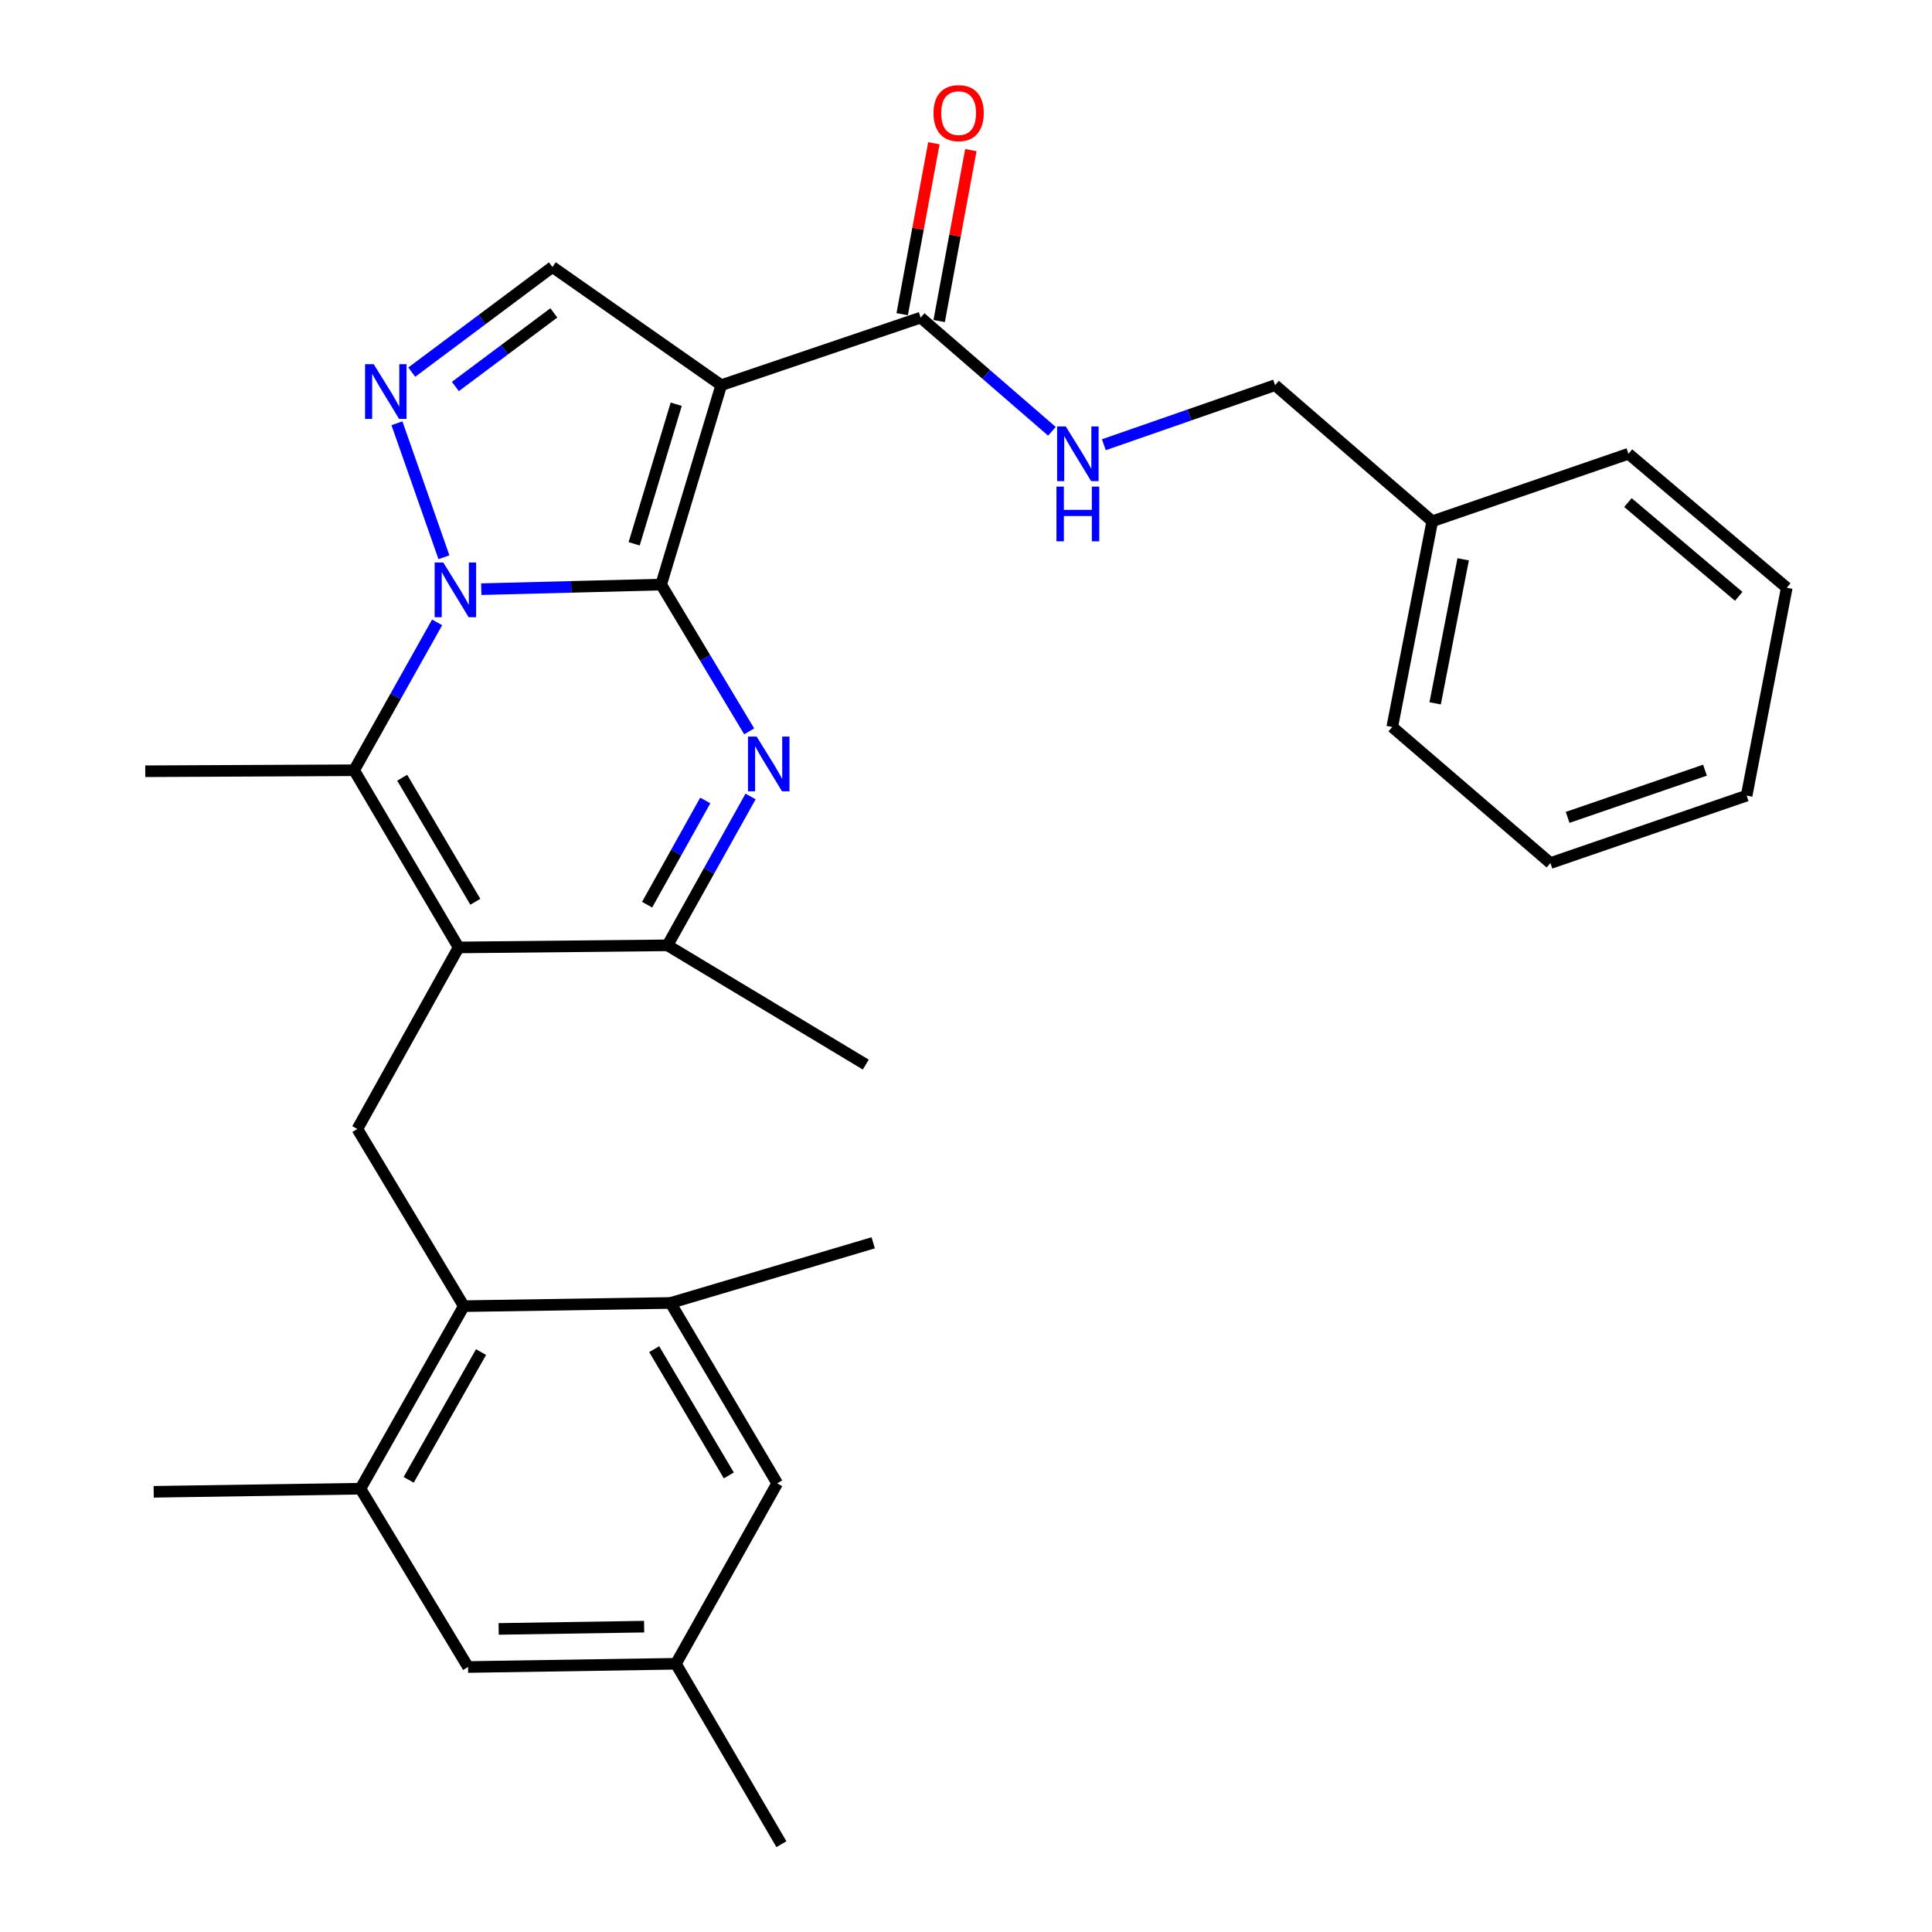 <?xml version='1.0' encoding='iso-8859-1'?>
<svg version='1.1' baseProfile='full'
              xmlns='http://www.w3.org/2000/svg'
                      xmlns:rdkit='http://www.rdkit.org/xml'
                      xmlns:xlink='http://www.w3.org/1999/xlink'
                  xml:space='preserve'
width='1000px' height='1000px' viewBox='0 0 1000 1000'>
<!-- END OF HEADER -->
<rect style='opacity:1.0;fill:#FFFFFF;stroke:none' width='1000' height='1000' x='0' y='0'> </rect>
<path class='bond-0' d='M 342.212,302.576 L 295.66,303.767' style='fill:none;fill-rule:evenodd;stroke:#000000;stroke-width:6px;stroke-linecap:butt;stroke-linejoin:miter;stroke-opacity:1' />
<path class='bond-0' d='M 295.66,303.767 L 249.108,304.958' style='fill:none;fill-rule:evenodd;stroke:#0000FF;stroke-width:6px;stroke-linecap:butt;stroke-linejoin:miter;stroke-opacity:1' />
<path class='bond-1' d='M 342.212,302.576 L 373.313,199.367' style='fill:none;fill-rule:evenodd;stroke:#000000;stroke-width:6px;stroke-linecap:butt;stroke-linejoin:miter;stroke-opacity:1' />
<path class='bond-1' d='M 328.24,281.478 L 350.01,209.232' style='fill:none;fill-rule:evenodd;stroke:#000000;stroke-width:6px;stroke-linecap:butt;stroke-linejoin:miter;stroke-opacity:1' />
<path class='bond-2' d='M 342.212,302.576 L 364.994,340.557' style='fill:none;fill-rule:evenodd;stroke:#000000;stroke-width:6px;stroke-linecap:butt;stroke-linejoin:miter;stroke-opacity:1' />
<path class='bond-2' d='M 364.994,340.557 L 387.777,378.538' style='fill:none;fill-rule:evenodd;stroke:#0000FF;stroke-width:6px;stroke-linecap:butt;stroke-linejoin:miter;stroke-opacity:1' />
<path class='bond-4' d='M 226.255,322.138 L 204.777,360.409' style='fill:none;fill-rule:evenodd;stroke:#0000FF;stroke-width:6px;stroke-linecap:butt;stroke-linejoin:miter;stroke-opacity:1' />
<path class='bond-4' d='M 204.777,360.409 L 183.299,398.681' style='fill:none;fill-rule:evenodd;stroke:#000000;stroke-width:6px;stroke-linecap:butt;stroke-linejoin:miter;stroke-opacity:1' />
<path class='bond-5' d='M 229.782,288.422 L 205.458,219.086' style='fill:none;fill-rule:evenodd;stroke:#0000FF;stroke-width:6px;stroke-linecap:butt;stroke-linejoin:miter;stroke-opacity:1' />
<path class='bond-7' d='M 373.313,199.367 L 285.936,138.202' style='fill:none;fill-rule:evenodd;stroke:#000000;stroke-width:6px;stroke-linecap:butt;stroke-linejoin:miter;stroke-opacity:1' />
<path class='bond-9' d='M 373.313,199.367 L 476.544,164.394' style='fill:none;fill-rule:evenodd;stroke:#000000;stroke-width:6px;stroke-linecap:butt;stroke-linejoin:miter;stroke-opacity:1' />
<path class='bond-6' d='M 388.49,412.252 L 366.99,450.777' style='fill:none;fill-rule:evenodd;stroke:#0000FF;stroke-width:6px;stroke-linecap:butt;stroke-linejoin:miter;stroke-opacity:1' />
<path class='bond-6' d='M 366.99,450.777 L 345.489,489.303' style='fill:none;fill-rule:evenodd;stroke:#000000;stroke-width:6px;stroke-linecap:butt;stroke-linejoin:miter;stroke-opacity:1' />
<path class='bond-6' d='M 365.043,414.324 L 349.992,441.291' style='fill:none;fill-rule:evenodd;stroke:#0000FF;stroke-width:6px;stroke-linecap:butt;stroke-linejoin:miter;stroke-opacity:1' />
<path class='bond-6' d='M 349.992,441.291 L 334.942,468.259' style='fill:none;fill-rule:evenodd;stroke:#000000;stroke-width:6px;stroke-linecap:butt;stroke-linejoin:miter;stroke-opacity:1' />
<path class='bond-3' d='M 237.37,490.395 L 345.489,489.303' style='fill:none;fill-rule:evenodd;stroke:#000000;stroke-width:6px;stroke-linecap:butt;stroke-linejoin:miter;stroke-opacity:1' />
<path class='bond-8' d='M 237.37,490.395 L 184.965,584.358' style='fill:none;fill-rule:evenodd;stroke:#000000;stroke-width:6px;stroke-linecap:butt;stroke-linejoin:miter;stroke-opacity:1' />
<path class='bond-31' d='M 237.37,490.395 L 183.299,398.681' style='fill:none;fill-rule:evenodd;stroke:#000000;stroke-width:6px;stroke-linecap:butt;stroke-linejoin:miter;stroke-opacity:1' />
<path class='bond-31' d='M 246.027,466.752 L 208.178,402.552' style='fill:none;fill-rule:evenodd;stroke:#000000;stroke-width:6px;stroke-linecap:butt;stroke-linejoin:miter;stroke-opacity:1' />
<path class='bond-19' d='M 183.299,398.681 L 75.18,399.2' style='fill:none;fill-rule:evenodd;stroke:#000000;stroke-width:6px;stroke-linecap:butt;stroke-linejoin:miter;stroke-opacity:1' />
<path class='bond-30' d='M 213.125,192.616 L 249.53,165.409' style='fill:none;fill-rule:evenodd;stroke:#0000FF;stroke-width:6px;stroke-linecap:butt;stroke-linejoin:miter;stroke-opacity:1' />
<path class='bond-30' d='M 249.53,165.409 L 285.936,138.202' style='fill:none;fill-rule:evenodd;stroke:#000000;stroke-width:6px;stroke-linecap:butt;stroke-linejoin:miter;stroke-opacity:1' />
<path class='bond-30' d='M 235.699,200.046 L 261.183,181.001' style='fill:none;fill-rule:evenodd;stroke:#0000FF;stroke-width:6px;stroke-linecap:butt;stroke-linejoin:miter;stroke-opacity:1' />
<path class='bond-30' d='M 261.183,181.001 L 286.667,161.956' style='fill:none;fill-rule:evenodd;stroke:#000000;stroke-width:6px;stroke-linecap:butt;stroke-linejoin:miter;stroke-opacity:1' />
<path class='bond-20' d='M 345.489,489.303 L 448.125,551.029' style='fill:none;fill-rule:evenodd;stroke:#000000;stroke-width:6px;stroke-linecap:butt;stroke-linejoin:miter;stroke-opacity:1' />
<path class='bond-10' d='M 184.965,584.358 L 240.073,676.062' style='fill:none;fill-rule:evenodd;stroke:#000000;stroke-width:6px;stroke-linecap:butt;stroke-linejoin:miter;stroke-opacity:1' />
<path class='bond-13' d='M 476.544,164.394 L 510.506,193.814' style='fill:none;fill-rule:evenodd;stroke:#000000;stroke-width:6px;stroke-linecap:butt;stroke-linejoin:miter;stroke-opacity:1' />
<path class='bond-13' d='M 510.506,193.814 L 544.468,223.234' style='fill:none;fill-rule:evenodd;stroke:#0000FF;stroke-width:6px;stroke-linecap:butt;stroke-linejoin:miter;stroke-opacity:1' />
<path class='bond-16' d='M 486.114,166.168 L 494.315,121.933' style='fill:none;fill-rule:evenodd;stroke:#000000;stroke-width:6px;stroke-linecap:butt;stroke-linejoin:miter;stroke-opacity:1' />
<path class='bond-16' d='M 494.315,121.933 L 502.516,77.698' style='fill:none;fill-rule:evenodd;stroke:#FF0000;stroke-width:6px;stroke-linecap:butt;stroke-linejoin:miter;stroke-opacity:1' />
<path class='bond-16' d='M 466.975,162.62 L 475.176,118.384' style='fill:none;fill-rule:evenodd;stroke:#000000;stroke-width:6px;stroke-linecap:butt;stroke-linejoin:miter;stroke-opacity:1' />
<path class='bond-16' d='M 475.176,118.384 L 483.377,74.149' style='fill:none;fill-rule:evenodd;stroke:#FF0000;stroke-width:6px;stroke-linecap:butt;stroke-linejoin:miter;stroke-opacity:1' />
<path class='bond-11' d='M 240.073,676.062 L 186.565,770.544' style='fill:none;fill-rule:evenodd;stroke:#000000;stroke-width:6px;stroke-linecap:butt;stroke-linejoin:miter;stroke-opacity:1' />
<path class='bond-11' d='M 248.985,699.826 L 211.529,765.964' style='fill:none;fill-rule:evenodd;stroke:#000000;stroke-width:6px;stroke-linecap:butt;stroke-linejoin:miter;stroke-opacity:1' />
<path class='bond-12' d='M 240.073,676.062 L 347.089,674.407' style='fill:none;fill-rule:evenodd;stroke:#000000;stroke-width:6px;stroke-linecap:butt;stroke-linejoin:miter;stroke-opacity:1' />
<path class='bond-15' d='M 186.565,770.544 L 242.268,862.842' style='fill:none;fill-rule:evenodd;stroke:#000000;stroke-width:6px;stroke-linecap:butt;stroke-linejoin:miter;stroke-opacity:1' />
<path class='bond-23' d='M 186.565,770.544 L 79.549,772.155' style='fill:none;fill-rule:evenodd;stroke:#000000;stroke-width:6px;stroke-linecap:butt;stroke-linejoin:miter;stroke-opacity:1' />
<path class='bond-14' d='M 347.089,674.407 L 402.273,767.786' style='fill:none;fill-rule:evenodd;stroke:#000000;stroke-width:6px;stroke-linecap:butt;stroke-linejoin:miter;stroke-opacity:1' />
<path class='bond-14' d='M 338.609,698.317 L 377.238,763.683' style='fill:none;fill-rule:evenodd;stroke:#000000;stroke-width:6px;stroke-linecap:butt;stroke-linejoin:miter;stroke-opacity:1' />
<path class='bond-22' d='M 347.089,674.407 L 451.975,643.273' style='fill:none;fill-rule:evenodd;stroke:#000000;stroke-width:6px;stroke-linecap:butt;stroke-linejoin:miter;stroke-opacity:1' />
<path class='bond-18' d='M 571.34,230.194 L 615.656,214.78' style='fill:none;fill-rule:evenodd;stroke:#0000FF;stroke-width:6px;stroke-linecap:butt;stroke-linejoin:miter;stroke-opacity:1' />
<path class='bond-18' d='M 615.656,214.78 L 659.973,199.367' style='fill:none;fill-rule:evenodd;stroke:#000000;stroke-width:6px;stroke-linecap:butt;stroke-linejoin:miter;stroke-opacity:1' />
<path class='bond-17' d='M 402.273,767.786 L 349.847,861.166' style='fill:none;fill-rule:evenodd;stroke:#000000;stroke-width:6px;stroke-linecap:butt;stroke-linejoin:miter;stroke-opacity:1' />
<path class='bond-32' d='M 242.268,862.842 L 349.847,861.166' style='fill:none;fill-rule:evenodd;stroke:#000000;stroke-width:6px;stroke-linecap:butt;stroke-linejoin:miter;stroke-opacity:1' />
<path class='bond-32' d='M 258.102,843.128 L 333.407,841.954' style='fill:none;fill-rule:evenodd;stroke:#000000;stroke-width:6px;stroke-linecap:butt;stroke-linejoin:miter;stroke-opacity:1' />
<path class='bond-24' d='M 349.847,861.166 L 404.458,954.545' style='fill:none;fill-rule:evenodd;stroke:#000000;stroke-width:6px;stroke-linecap:butt;stroke-linejoin:miter;stroke-opacity:1' />
<path class='bond-21' d='M 659.973,199.367 L 741.338,269.809' style='fill:none;fill-rule:evenodd;stroke:#000000;stroke-width:6px;stroke-linecap:butt;stroke-linejoin:miter;stroke-opacity:1' />
<path class='bond-25' d='M 741.338,269.809 L 720.618,376.296' style='fill:none;fill-rule:evenodd;stroke:#000000;stroke-width:6px;stroke-linecap:butt;stroke-linejoin:miter;stroke-opacity:1' />
<path class='bond-25' d='M 757.337,289.5 L 742.833,364.04' style='fill:none;fill-rule:evenodd;stroke:#000000;stroke-width:6px;stroke-linecap:butt;stroke-linejoin:miter;stroke-opacity:1' />
<path class='bond-26' d='M 741.338,269.809 L 842.892,234.869' style='fill:none;fill-rule:evenodd;stroke:#000000;stroke-width:6px;stroke-linecap:butt;stroke-linejoin:miter;stroke-opacity:1' />
<path class='bond-28' d='M 720.618,376.296 L 802.491,446.728' style='fill:none;fill-rule:evenodd;stroke:#000000;stroke-width:6px;stroke-linecap:butt;stroke-linejoin:miter;stroke-opacity:1' />
<path class='bond-27' d='M 842.892,234.869 L 924.82,304.209' style='fill:none;fill-rule:evenodd;stroke:#000000;stroke-width:6px;stroke-linecap:butt;stroke-linejoin:miter;stroke-opacity:1' />
<path class='bond-27' d='M 842.606,260.128 L 899.956,308.666' style='fill:none;fill-rule:evenodd;stroke:#000000;stroke-width:6px;stroke-linecap:butt;stroke-linejoin:miter;stroke-opacity:1' />
<path class='bond-29' d='M 924.82,304.209 L 904.057,411.809' style='fill:none;fill-rule:evenodd;stroke:#000000;stroke-width:6px;stroke-linecap:butt;stroke-linejoin:miter;stroke-opacity:1' />
<path class='bond-33' d='M 802.491,446.728 L 904.057,411.809' style='fill:none;fill-rule:evenodd;stroke:#000000;stroke-width:6px;stroke-linecap:butt;stroke-linejoin:miter;stroke-opacity:1' />
<path class='bond-33' d='M 811.397,423.082 L 882.493,398.639' style='fill:none;fill-rule:evenodd;stroke:#000000;stroke-width:6px;stroke-linecap:butt;stroke-linejoin:miter;stroke-opacity:1' />
<path  class='atom-1' d='M 229.444 291.141
L 238.724 306.141
Q 239.644 307.621, 241.124 310.301
Q 242.604 312.981, 242.684 313.141
L 242.684 291.141
L 246.444 291.141
L 246.444 319.461
L 242.564 319.461
L 232.604 303.061
Q 231.444 301.141, 230.204 298.941
Q 229.004 296.741, 228.644 296.061
L 228.644 319.461
L 224.964 319.461
L 224.964 291.141
L 229.444 291.141
' fill='#0000FF'/>
<path  class='atom-3' d='M 391.634 381.244
L 400.914 396.244
Q 401.834 397.724, 403.314 400.404
Q 404.794 403.084, 404.874 403.244
L 404.874 381.244
L 408.634 381.244
L 408.634 409.564
L 404.754 409.564
L 394.794 393.164
Q 393.634 391.244, 392.394 389.044
Q 391.194 386.844, 390.834 386.164
L 390.834 409.564
L 387.154 409.564
L 387.154 381.244
L 391.634 381.244
' fill='#0000FF'/>
<path  class='atom-6' d='M 193.433 188.494
L 202.713 203.494
Q 203.633 204.974, 205.113 207.654
Q 206.593 210.334, 206.673 210.494
L 206.673 188.494
L 210.433 188.494
L 210.433 216.814
L 206.553 216.814
L 196.593 200.414
Q 195.433 198.494, 194.193 196.294
Q 192.993 194.094, 192.633 193.414
L 192.633 216.814
L 188.953 216.814
L 188.953 188.494
L 193.433 188.494
' fill='#0000FF'/>
<path  class='atom-14' d='M 551.639 220.709
L 560.919 235.709
Q 561.839 237.189, 563.319 239.869
Q 564.799 242.549, 564.879 242.709
L 564.879 220.709
L 568.639 220.709
L 568.639 249.029
L 564.759 249.029
L 554.799 232.629
Q 553.639 230.709, 552.399 228.509
Q 551.199 226.309, 550.839 225.629
L 550.839 249.029
L 547.159 249.029
L 547.159 220.709
L 551.639 220.709
' fill='#0000FF'/>
<path  class='atom-14' d='M 546.819 251.861
L 550.659 251.861
L 550.659 263.901
L 565.139 263.901
L 565.139 251.861
L 568.979 251.861
L 568.979 280.181
L 565.139 280.181
L 565.139 267.101
L 550.659 267.101
L 550.659 280.181
L 546.819 280.181
L 546.819 251.861
' fill='#0000FF'/>
<path  class='atom-17' d='M 483.183 58.55
Q 483.183 51.75, 486.543 47.95
Q 489.903 44.15, 496.183 44.15
Q 502.463 44.15, 505.823 47.95
Q 509.183 51.75, 509.183 58.55
Q 509.183 65.43, 505.783 69.35
Q 502.383 73.23, 496.183 73.23
Q 489.943 73.23, 486.543 69.35
Q 483.183 65.47, 483.183 58.55
M 496.183 70.03
Q 500.503 70.03, 502.823 67.15
Q 505.183 64.23, 505.183 58.55
Q 505.183 52.99, 502.823 50.19
Q 500.503 47.35, 496.183 47.35
Q 491.863 47.35, 489.503 50.15
Q 487.183 52.95, 487.183 58.55
Q 487.183 64.27, 489.503 67.15
Q 491.863 70.03, 496.183 70.03
' fill='#FF0000'/>
</svg>
